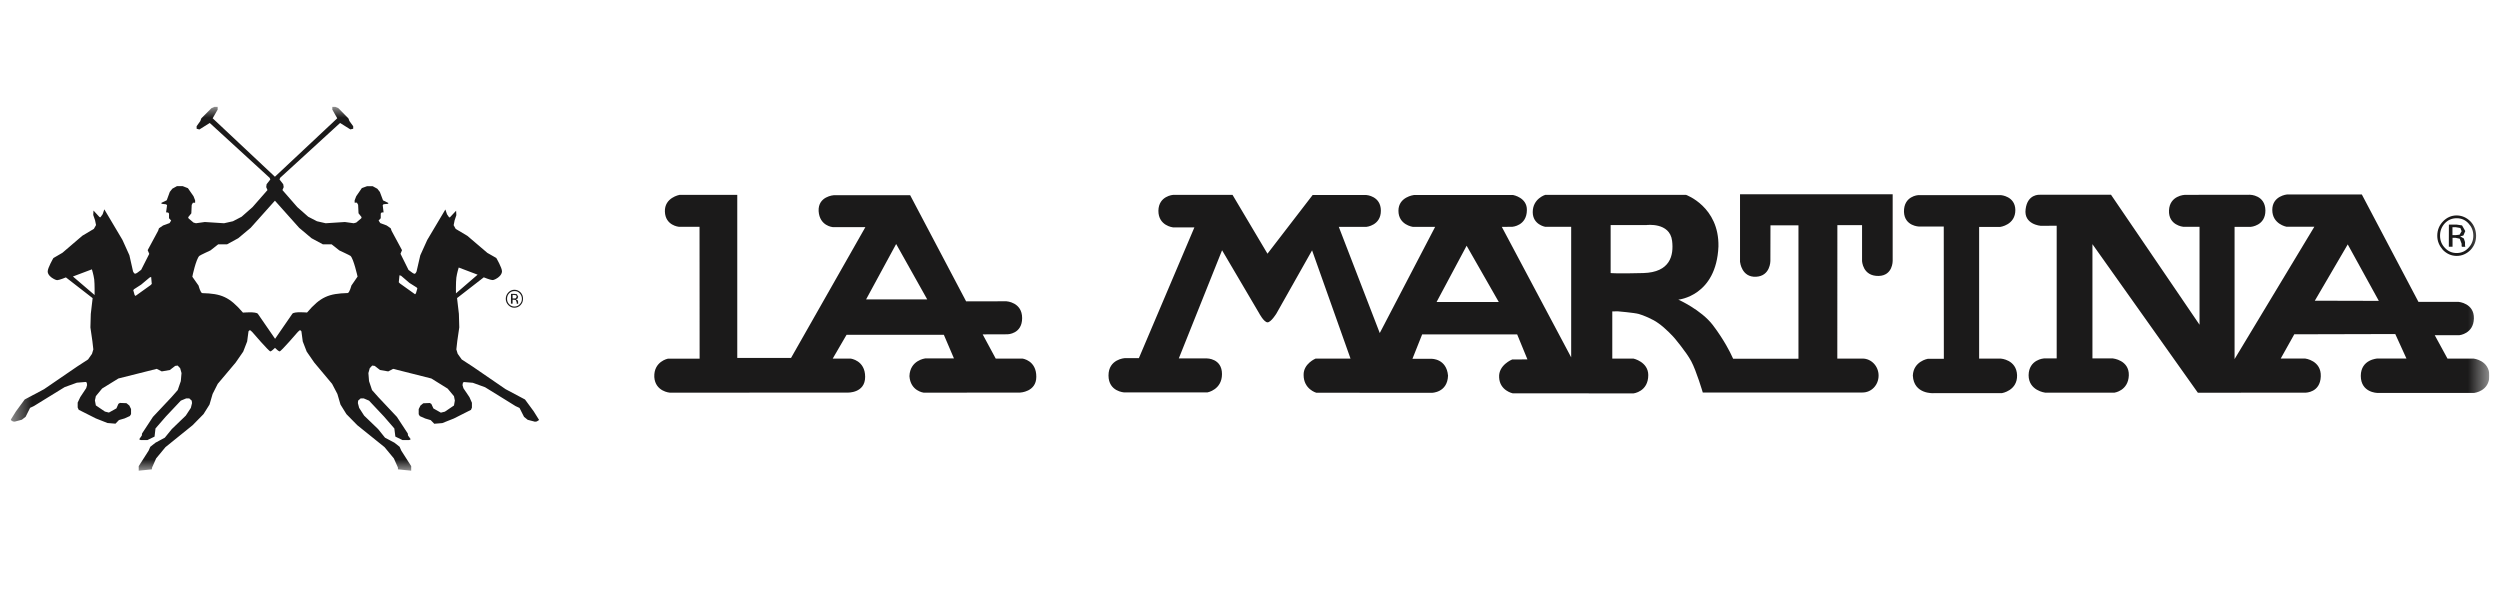 <svg width="117" height="28" viewBox="0 0 117 28" fill="none" xmlns="http://www.w3.org/2000/svg">
<g clip-path="url(#clip0_1517_6038)">
<g clip-path="url(#clip1_1517_6038)">
<g clip-path="url(#clip2_1517_6038)">
<mask id="mask0_1517_6038" style="mask-type:luminance" maskUnits="userSpaceOnUse" x="0" y="4" width="117" height="19">
<path d="M116.5 5H0.5V22.027H116.5V5Z" fill="white"/>
</mask>
<g mask="url(#mask0_1517_6038)">
<path d="M3.413 12.94L4.301 12.605C4.301 12.605 4.379 12.859 4.409 13.075C4.435 13.291 4.427 13.807 4.427 13.807L3.413 12.94ZM6.27 13.537L6.604 13.322L7 12.99L7.074 12.959L7.103 13.287L7.051 13.341L6.341 13.849L6.3 13.807L6.237 13.584L6.27 13.537ZM9.328 11.977C9.357 11.946 9.85 11.719 9.85 11.719L10.212 11.434H10.627L11.149 11.149L11.73 10.663L12.866 9.392L14.002 10.663L14.58 11.149L15.109 11.434H15.52L15.879 11.719C15.879 11.719 16.375 11.95 16.405 11.977C16.549 12.112 16.734 12.944 16.734 12.944L16.597 13.144L16.445 13.364C16.445 13.364 16.357 13.711 16.271 13.714C15.39 13.741 15.002 13.884 14.369 14.627C14.369 14.627 13.758 14.57 13.681 14.685C13.614 14.778 13.073 15.56 12.874 15.856L12.067 14.685C11.974 14.574 11.371 14.631 11.371 14.631C10.734 13.888 10.349 13.741 9.468 13.718C9.38 13.714 9.294 13.368 9.294 13.368L9.139 13.148L9.002 12.952C8.995 12.948 9.176 12.12 9.328 11.977ZM18.696 12.882L18.77 12.905L19.162 13.241L19.503 13.456L19.532 13.499L19.466 13.726L19.425 13.772L18.714 13.264L18.663 13.21L18.696 12.882ZM21.357 12.994C21.387 12.778 21.468 12.52 21.468 12.52L22.353 12.855L21.338 13.73C21.338 13.726 21.331 13.206 21.357 12.994ZM0.689 19.732L1.022 19.643L1.2 19.505L1.407 19.088L1.592 19L2.117 18.676L3.024 18.118L3.598 17.91L4.016 17.875L4.061 17.91L4.075 18.021L4.035 18.164L3.757 18.584L3.635 18.842V19.069L3.683 19.177L4.486 19.582L5.03 19.797L5.404 19.828L5.567 19.659L5.83 19.582L6.078 19.47L6.133 19.381V19.142L6.052 18.977L5.919 18.869L5.612 18.857L5.541 18.9L5.449 19.112L5.097 19.308L4.912 19.262L4.486 18.973L4.442 18.742L4.486 18.538L4.779 18.183L5.541 17.713L7.336 17.262L7.57 17.382L7.947 17.317L8.199 17.124L8.314 17.108L8.432 17.232L8.495 17.459L8.462 17.837L8.317 18.256L8.025 18.588L7.159 19.509L6.648 20.287L6.637 20.383L6.518 20.552L6.544 20.579L6.592 20.595H6.9L7.233 20.433L7.277 20.052L7.762 19.493L8.462 18.75L8.713 18.645H8.858L8.972 18.75L8.987 18.865L8.932 19.088L8.695 19.451L8.04 20.082L7.714 20.483L7.277 20.718L7.033 20.911L6.959 21.084L6.492 21.816V22.028L7.107 21.966V21.951L7.118 21.878L7.307 21.454L7.744 20.926L9.013 19.901L9.524 19.381L9.805 18.934L9.95 18.438L10.19 17.964L11.027 16.97L11.382 16.457L11.567 15.98L11.63 15.506L11.671 15.46H11.719L11.804 15.537C11.804 15.537 12.589 16.453 12.655 16.446C12.703 16.438 12.807 16.338 12.87 16.28C12.933 16.342 13.036 16.438 13.085 16.446C13.148 16.457 13.936 15.537 13.936 15.537L14.021 15.46H14.065L14.106 15.506L14.169 15.98L14.354 16.457L14.709 16.97L15.542 17.964L15.79 18.438L15.935 18.934L16.212 19.381L16.723 19.901L17.996 20.926L18.433 21.454L18.622 21.878L18.625 21.951V21.966L19.244 22.028V21.816L18.777 21.084L18.703 20.911L18.459 20.718L18.018 20.483L17.696 20.082L17.041 19.451L16.808 19.088L16.749 18.865L16.76 18.75L16.878 18.645H17.023L17.271 18.75L17.97 19.493L18.455 20.052L18.503 20.433L18.836 20.595H19.14L19.192 20.579L19.218 20.552L19.096 20.383L19.084 20.287L18.574 19.509L17.707 18.588L17.411 18.256L17.271 17.837L17.241 17.459L17.304 17.232L17.419 17.108L17.537 17.124L17.785 17.317L18.17 17.382L18.4 17.262L20.187 17.713L20.95 18.187L21.246 18.541L21.287 18.746L21.246 18.977L20.82 19.266L20.632 19.312L20.284 19.116L20.187 18.904L20.117 18.861L19.81 18.873L19.677 18.981L19.595 19.146V19.385L19.647 19.474L19.899 19.585L20.158 19.663L20.324 19.832L20.698 19.801L21.242 19.585L22.042 19.181L22.086 19.077V18.85L21.971 18.588L21.69 18.172L21.646 18.025L21.664 17.914L21.709 17.879L22.127 17.914L22.701 18.122L23.604 18.68L24.126 19.004L24.314 19.092L24.525 19.509L24.696 19.647L25.036 19.736L25.121 19.724L25.225 19.659V19.647L24.977 19.25L24.57 18.696L23.663 18.214L22.119 17.155L21.609 16.823L21.42 16.558L21.357 16.353L21.401 15.96L21.494 15.321L21.476 14.689L21.39 13.95L22.641 12.979C22.641 12.979 22.941 13.102 23.038 13.106C23.137 13.114 23.285 13.006 23.285 13.006C23.285 13.006 23.485 12.882 23.493 12.705C23.5 12.536 23.226 12.073 23.226 12.073L22.808 11.835L21.872 11.037L21.327 10.713L21.231 10.54L21.276 10.313L21.357 10.07L21.346 9.862L21.061 10.166L21.02 10.174L20.92 10.028L20.843 9.804L19.995 11.23L19.669 11.95L19.495 12.705C19.495 12.705 19.451 12.809 19.41 12.813C19.369 12.817 19.295 12.763 19.295 12.763L19.118 12.632L18.744 11.877L18.814 11.707L18.326 10.802L18.285 10.683L18.096 10.552L17.796 10.44L17.719 10.32L17.819 10.213V9.997L17.848 9.951L17.911 9.939H17.952L17.911 9.604L17.952 9.558L18.163 9.538L18.17 9.527V9.496L17.926 9.377L17.778 8.984L17.659 8.833L17.441 8.714H17.178L16.934 8.803L16.671 9.184L16.597 9.377V9.485H16.704L16.76 9.585L16.779 9.982L16.923 10.163L16.904 10.22L16.671 10.417L16.553 10.448L16.142 10.39L15.242 10.448L14.835 10.355L14.424 10.143L13.914 9.693L13.218 8.895L13.277 8.756L13.255 8.622L13.081 8.398L13.111 8.321L15.916 5.755L16.397 6.056L16.53 6.025V5.91L16.353 5.663L16.308 5.544L15.831 5.058L15.69 5H15.553V5.131L15.783 5.536L12.866 8.271L9.953 5.536L10.186 5.131V5H10.038L9.901 5.058L9.42 5.54L9.376 5.663L9.202 5.906V6.025L9.331 6.06L9.816 5.755L12.618 8.321L12.652 8.398L12.477 8.622L12.459 8.756L12.518 8.895L11.819 9.693L11.308 10.143L10.901 10.355L10.486 10.448L9.587 10.39L9.172 10.448L9.057 10.417L8.824 10.22L8.806 10.166L8.954 9.985L8.972 9.589L9.028 9.488H9.132V9.377L9.057 9.184L8.795 8.807L8.547 8.71H8.284L8.066 8.83L7.947 8.98L7.803 9.373L7.555 9.492V9.527L7.57 9.538L7.773 9.562L7.818 9.604L7.773 9.939H7.818L7.88 9.955L7.91 9.997V10.213L8.01 10.32L7.936 10.44L7.632 10.552L7.44 10.683L7.399 10.802L6.911 11.707L6.985 11.881L6.607 12.628L6.433 12.759C6.433 12.759 6.356 12.813 6.315 12.809C6.274 12.805 6.226 12.701 6.226 12.701L6.056 11.946L5.73 11.226L4.882 9.797L4.805 10.024L4.701 10.17L4.657 10.159L4.375 9.854L4.364 10.062L4.449 10.309L4.494 10.532L4.394 10.71L3.853 11.033L2.921 11.831L2.499 12.077C2.499 12.077 2.229 12.536 2.232 12.709C2.236 12.882 2.439 13.006 2.439 13.006C2.439 13.006 2.591 13.114 2.687 13.11C2.787 13.106 3.084 12.982 3.084 12.982L4.335 13.953L4.249 14.693L4.231 15.325L4.323 15.96L4.368 16.353L4.305 16.561L4.12 16.823L3.609 17.155L2.062 18.214L1.155 18.696L0.748 19.25L0.5 19.647V19.659L0.604 19.724L0.689 19.732Z" fill="#1B1A1A"/>
<path d="M23.911 14.212H23.989V14.027H24.055L24.14 14.046L24.181 14.15V14.189V14.204L24.185 14.212V14.216H24.255L24.252 14.208L24.248 14.185V14.12L24.222 14.046L24.144 14.004L24.211 13.985L24.252 13.892L24.189 13.769L24.07 13.754H23.915L23.911 14.212ZM24.137 13.962L24.063 13.969H23.989V13.804H24.059L24.155 13.819L24.181 13.885L24.137 13.962ZM24.363 13.684C24.281 13.603 24.185 13.561 24.078 13.561C23.963 13.561 23.87 13.603 23.793 13.684C23.715 13.765 23.67 13.865 23.67 13.985C23.67 14.1 23.711 14.193 23.789 14.277C23.87 14.358 23.963 14.405 24.078 14.401C24.185 14.401 24.285 14.358 24.363 14.277C24.44 14.193 24.477 14.1 24.477 13.985C24.481 13.869 24.44 13.769 24.363 13.684ZM24.322 13.727C24.389 13.8 24.425 13.881 24.425 13.985C24.425 14.085 24.392 14.17 24.322 14.239C24.255 14.312 24.17 14.347 24.078 14.347C23.981 14.347 23.9 14.312 23.83 14.239C23.763 14.17 23.73 14.085 23.73 13.985C23.73 13.881 23.763 13.796 23.83 13.727C23.9 13.653 23.981 13.623 24.078 13.623C24.17 13.619 24.255 13.653 24.322 13.727Z" fill="#1B1A1A"/>
<path d="M93.637 16.782H92.623V10.622H93.6C93.6 10.622 94.325 10.533 94.318 9.824C94.307 9.177 93.637 9.131 93.637 9.131H89.776C89.776 9.131 89.088 9.169 89.106 9.917C89.132 10.587 89.813 10.603 89.813 10.603H90.968L90.972 16.793H90.217C90.217 16.793 89.547 16.909 89.521 17.579C89.565 18.461 90.487 18.4 90.487 18.4H93.685C93.685 18.4 94.421 18.284 94.399 17.556C94.37 16.828 93.637 16.782 93.637 16.782Z" fill="#1B1A1A"/>
<path d="M40.533 14.012L41.94 11.419L43.394 14.012H40.533ZM47.851 16.782H46.6L45.989 15.649L47.155 15.645C47.155 15.645 47.836 15.634 47.836 14.886C47.836 14.139 47.099 14.1 47.099 14.1L45.215 14.104L42.595 9.135H39.027C39.027 9.135 38.276 9.181 38.312 9.882C38.357 10.579 38.971 10.629 38.971 10.629H40.5L37.021 16.751H34.504V9.119H31.805C31.805 9.119 31.091 9.246 31.117 9.905C31.139 10.56 31.772 10.614 31.772 10.614H32.738L32.742 16.785H31.261C31.261 16.785 30.591 16.913 30.621 17.645C30.666 18.326 31.347 18.377 31.347 18.377L39.663 18.373C39.663 18.373 40.489 18.411 40.489 17.637C40.489 16.859 39.808 16.782 39.808 16.782H38.971L39.619 15.668H44.172L44.645 16.774H43.298C43.298 16.774 42.584 16.859 42.562 17.606C42.61 18.303 43.228 18.377 43.228 18.377L47.736 18.373C47.736 18.373 48.499 18.346 48.499 17.637C48.506 16.863 47.851 16.782 47.851 16.782Z" fill="#1B1A1A"/>
<path d="M108.334 14.073L109.874 11.438L111.329 14.081L108.334 14.073ZM115.767 16.782H114.542L113.946 15.687H115.1C115.1 15.687 115.759 15.622 115.778 14.909C115.8 14.189 115.06 14.127 115.06 14.127H113.183L110.533 9.1H107.039C107.039 9.1 106.343 9.161 106.343 9.824C106.343 10.487 107.002 10.61 107.002 10.61H108.312L104.578 16.805V10.618H105.329C105.329 10.618 106.028 10.572 106.021 9.847C106.01 9.123 105.303 9.115 105.303 9.115L102.249 9.119C102.249 9.119 101.542 9.146 101.509 9.843C101.476 10.548 102.175 10.614 102.175 10.614H102.938V15.198L98.796 9.115H95.457C95.457 9.115 94.887 9.069 94.799 9.789C94.702 10.51 95.505 10.568 95.505 10.568L96.253 10.564V16.774H95.657C95.657 16.774 94.95 16.82 94.939 17.56C94.939 18.284 95.713 18.376 95.713 18.376H98.959C98.959 18.376 99.603 18.288 99.629 17.567C99.651 16.851 98.881 16.774 98.881 16.774H97.926V11.427L102.86 18.38L107.905 18.376C107.905 18.376 108.586 18.376 108.612 17.621C108.645 16.866 107.875 16.778 107.875 16.778H106.739L107.372 15.645L112.099 15.633L112.621 16.778H111.27C111.27 16.778 110.485 16.812 110.485 17.594C110.489 18.376 111.251 18.388 111.251 18.388H115.796C115.796 18.388 116.503 18.311 116.503 17.583C116.503 16.862 115.767 16.782 115.767 16.782Z" fill="#1B1A1A"/>
<path d="M76.906 12.779C75.644 12.813 75.378 12.779 75.378 12.779V10.533H77.051C77.051 10.533 78.146 10.386 78.254 11.269C78.339 11.962 78.161 12.744 76.906 12.779ZM67.231 14.135L68.638 11.5L70.144 14.135H67.231ZM81.437 12.27C81.437 12.27 81.507 12.987 82.184 12.952C82.854 12.918 82.854 12.216 82.854 12.216L82.858 10.544H84.168V16.789H81.111L81.004 16.566C81.004 16.566 80.715 15.942 80.16 15.213C79.612 14.497 78.546 14.023 78.546 14.023C78.546 14.023 80.323 13.865 80.423 11.538C80.46 9.674 78.905 9.119 78.905 9.119H72.32C72.32 9.119 71.732 9.292 71.732 9.928C71.732 10.514 72.313 10.614 72.313 10.614H73.531V16.724L70.285 10.618L70.777 10.614C70.777 10.614 71.454 10.568 71.458 9.832C71.473 9.246 70.814 9.127 70.814 9.127H66.172C66.172 9.127 65.447 9.211 65.447 9.863C65.447 10.529 66.124 10.618 66.124 10.618H67.164L64.573 15.587L62.656 10.618H63.944C63.944 10.618 64.625 10.556 64.625 9.863C64.625 9.169 63.944 9.127 63.944 9.127H61.431L59.318 11.873L57.682 9.119H54.906C54.906 9.119 54.224 9.165 54.213 9.863C54.21 10.568 54.895 10.641 54.895 10.641H55.898L53.299 16.762H52.633C52.633 16.762 51.878 16.808 51.878 17.571C51.878 18.334 52.618 18.365 52.618 18.365H56.508C56.508 18.365 57.189 18.241 57.189 17.506C57.189 16.77 56.482 16.774 56.482 16.774H55.168L57.193 11.712L58.925 14.655C58.925 14.655 59.144 15.075 59.318 15.086C59.484 15.086 59.736 14.674 59.736 14.674L61.405 11.716L63.204 16.781H61.572C61.572 16.781 60.998 17.016 61.009 17.548C61.009 18.215 61.601 18.38 61.601 18.38L67.005 18.384C67.005 18.384 67.742 18.384 67.768 17.579C67.697 16.781 67.005 16.793 67.005 16.793H66.102L66.557 15.649H71.003L71.484 16.82L70.769 16.824C70.769 16.824 70.122 17.082 70.159 17.66C70.185 18.28 70.792 18.407 70.792 18.407L76.444 18.411C76.444 18.411 77.139 18.338 77.139 17.552C77.136 16.932 76.444 16.781 76.444 16.781H75.455V14.574L75.715 14.57C75.715 14.57 76.488 14.636 76.695 14.694C76.895 14.747 77.365 14.944 77.591 15.113C77.957 15.36 78.346 15.799 78.346 15.799C78.346 15.799 78.92 16.473 79.149 16.905C79.39 17.352 79.69 18.369 79.69 18.369H87.166C87.585 18.369 87.918 18.018 87.918 17.575C87.918 17.14 87.581 16.781 87.166 16.781H87.129H86.963H85.986L85.989 10.537H87.144V12.209C87.144 12.209 87.166 12.929 87.921 12.914C88.588 12.898 88.577 12.209 88.577 12.209V9.092H81.433V12.27H81.437Z" fill="#1B1A1A"/>
<path d="M114.605 11.546H114.779V11.13H114.923L115.116 11.172L115.204 11.407V11.496L115.208 11.527L115.215 11.542L115.219 11.55H115.378L115.371 11.53L115.363 11.48V11.33L115.308 11.161L115.134 11.06L115.286 11.022L115.375 10.814L115.223 10.548L114.96 10.51H114.608L114.605 11.546ZM115.108 10.983L114.942 11.003H114.775V10.633H114.93L115.145 10.671L115.204 10.822L115.108 10.983ZM115.619 10.363C115.438 10.182 115.219 10.086 114.975 10.082C114.719 10.082 114.508 10.182 114.335 10.359C114.157 10.544 114.064 10.768 114.064 11.034C114.064 11.292 114.161 11.504 114.327 11.696C114.505 11.877 114.723 11.977 114.975 11.977C115.219 11.977 115.441 11.877 115.619 11.7C115.797 11.511 115.878 11.299 115.882 11.037C115.878 10.771 115.793 10.544 115.619 10.363ZM115.523 10.452C115.674 10.614 115.752 10.799 115.752 11.034C115.752 11.253 115.674 11.446 115.523 11.6C115.375 11.765 115.182 11.842 114.975 11.842C114.756 11.842 114.571 11.762 114.42 11.6C114.268 11.442 114.194 11.253 114.194 11.03C114.194 10.795 114.272 10.61 114.42 10.448C114.575 10.286 114.76 10.213 114.975 10.213C115.186 10.213 115.375 10.29 115.523 10.452Z" fill="#1B1A1A"/>
</g>
</g>
</g>
</g>
<defs>
<clipPath id="clip0_1517_6038">
<rect width="116" height="28" fill="white" transform="translate(0.5)"/>
</clipPath>
<clipPath id="clip1_1517_6038">
<rect width="116" height="28" fill="white" transform="translate(0.5)"/>
</clipPath>
<clipPath id="clip2_1517_6038">
<rect width="116" height="28" fill="white" transform="translate(0.5)"/>
</clipPath>
</defs>
</svg>
